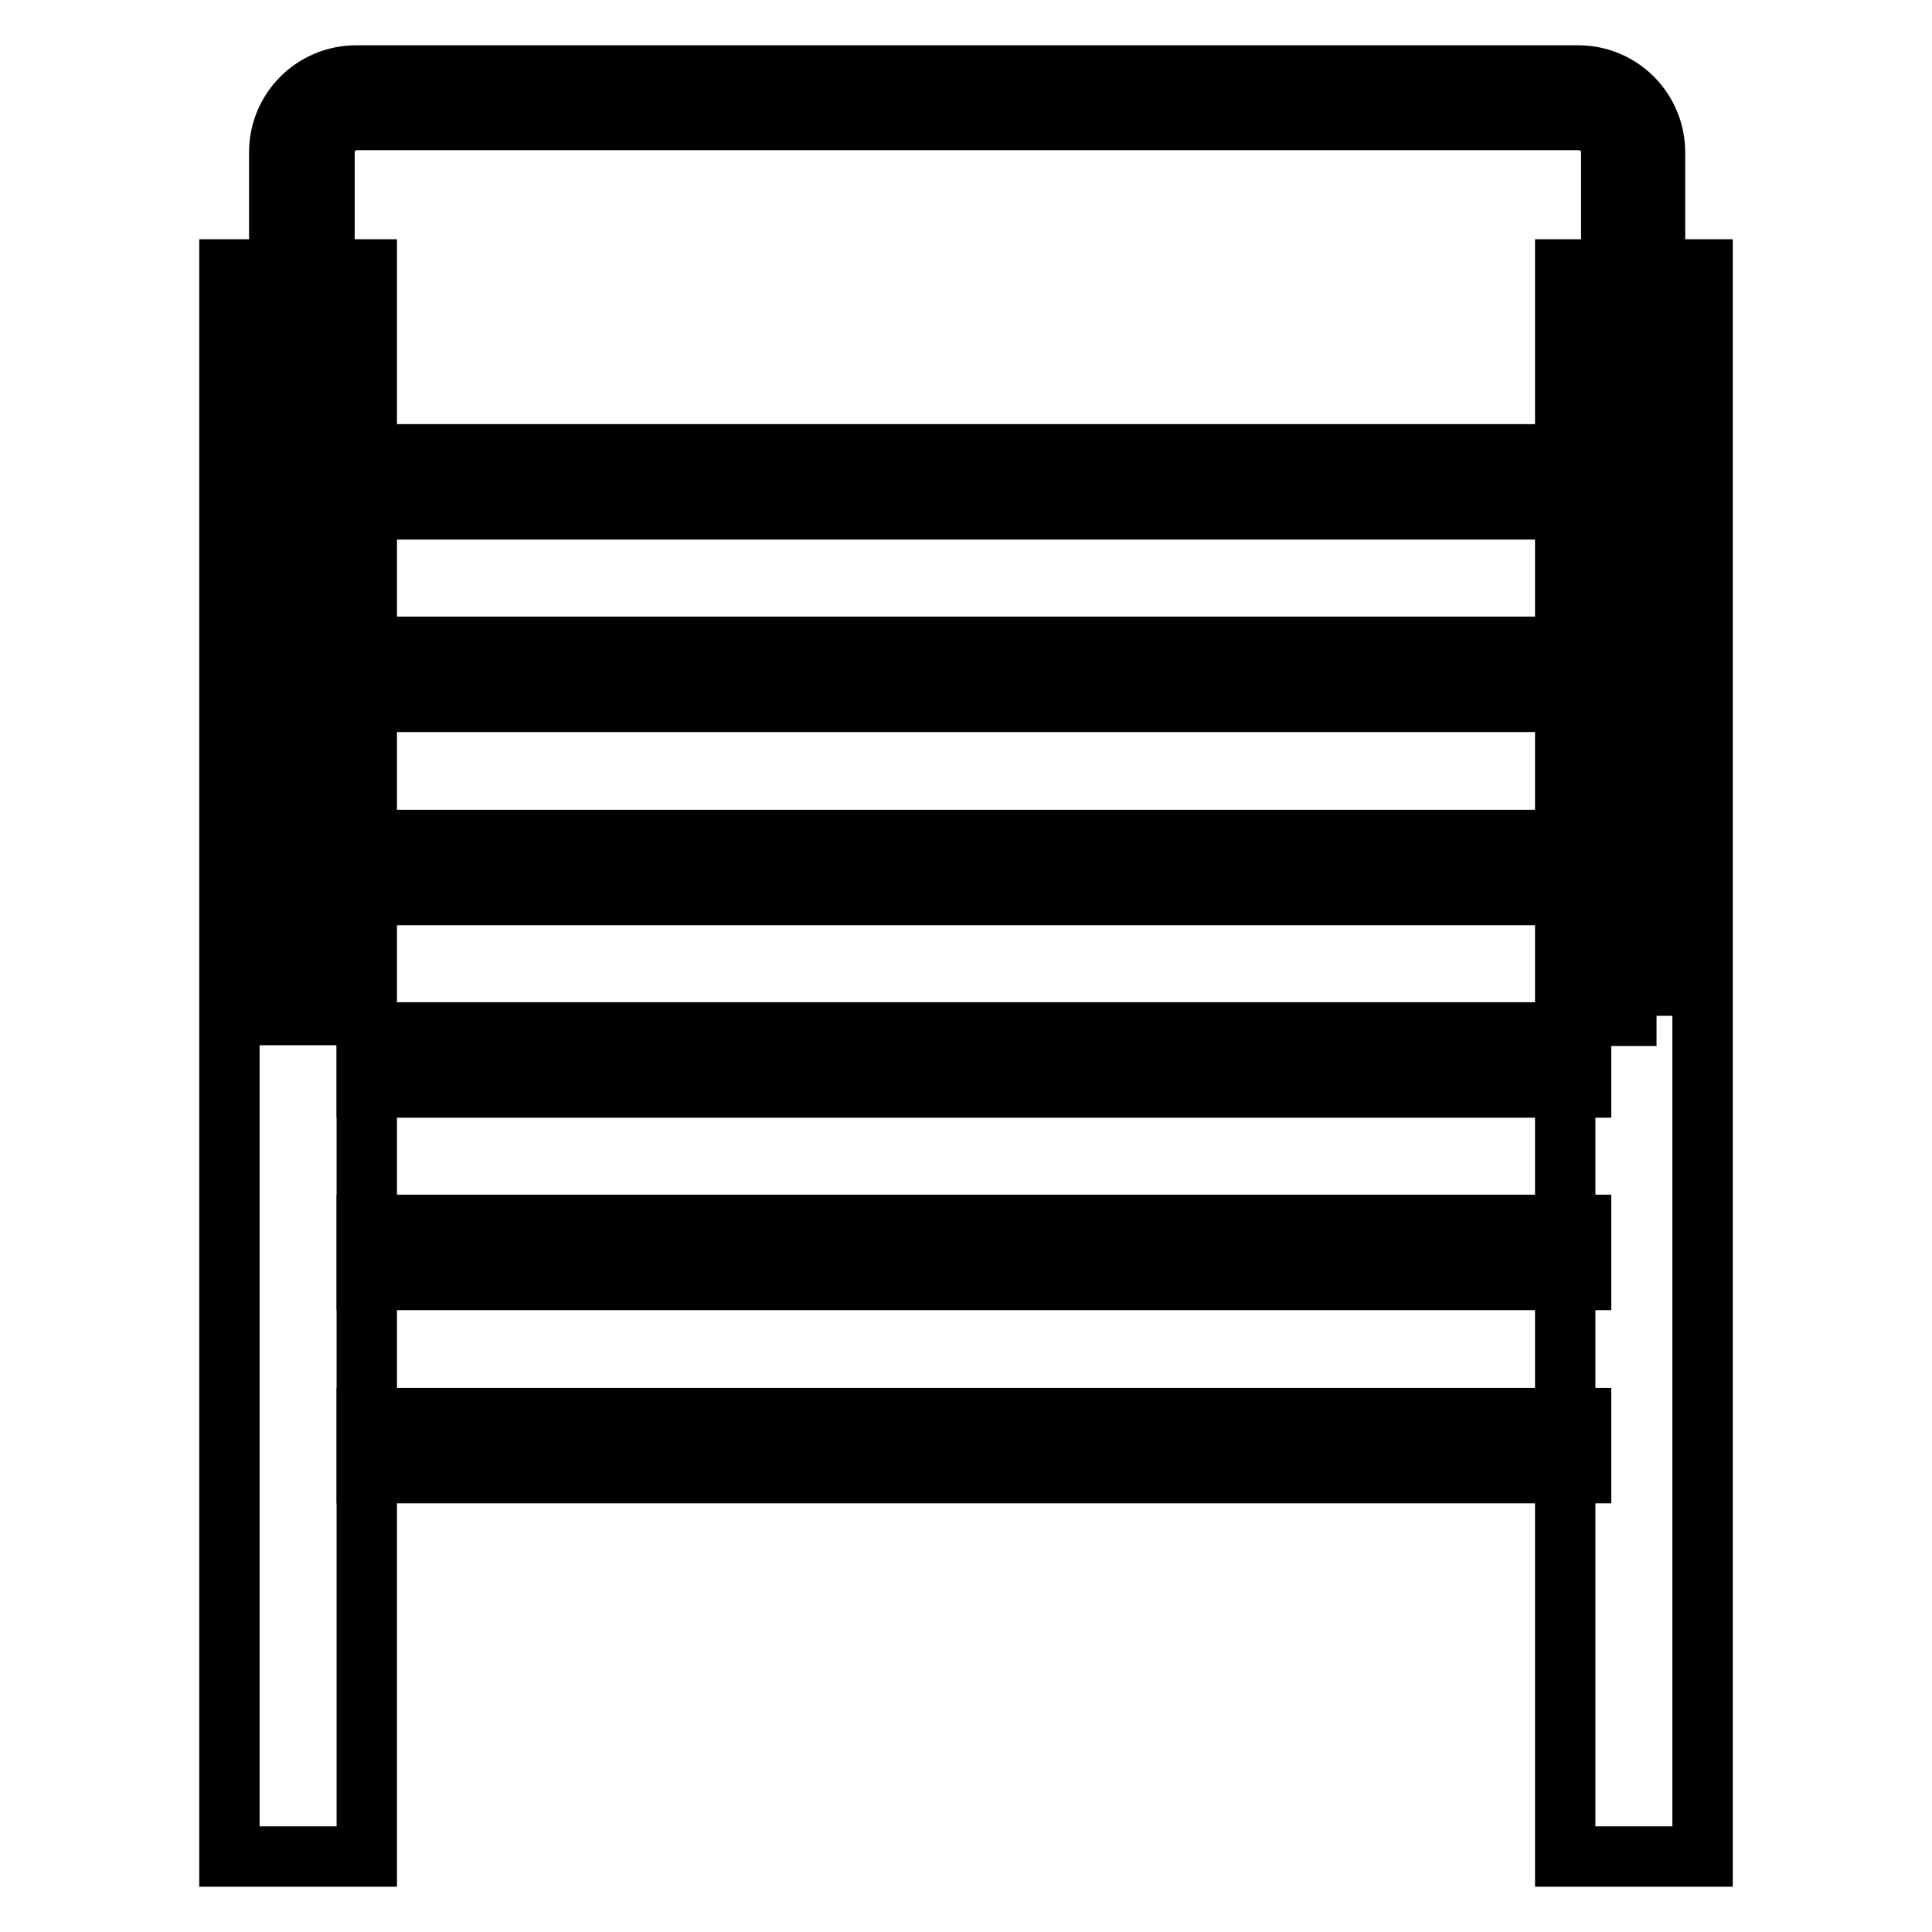 <?xml version="1.0" encoding="utf-8"?>
<!-- Svg Vector Icons : http://www.onlinewebfonts.com/icon -->
<!DOCTYPE svg PUBLIC "-//W3C//DTD SVG 1.1//EN" "http://www.w3.org/Graphics/SVG/1.1/DTD/svg11.dtd">
<svg version="1.1" xmlns="http://www.w3.org/2000/svg" xmlns:xlink="http://www.w3.org/1999/xlink" x="0px" y="0px" viewBox="0 0 256 256" enable-background="new 0 0 256 256" xml:space="preserve">
<g> <path stroke-width="8" fill-opacity="0" stroke="#000000"  d="M30.4,35.7h18.2V246H30.4V35.7z M207.4,35.7h18.2V246h-18.2V35.7z"/> <path stroke-width="8" fill-opacity="0" stroke="#000000"  d="M219.5,134.6h-6V20.2c0-2.4-1.9-4.3-4.3-4.3H47.3c-2.4,0-4.3,1.9-4.3,4.3v114.3h-6V20.2 c0-5.7,4.6-10.2,10.2-10.2h161.9c5.7,0,10.2,4.6,10.2,10.2V134.6z"/> <path stroke-width="8" fill-opacity="0" stroke="#000000"  d="M48.6,60.2h160.9v7.3H48.6V60.2z M48.6,85.7h160.9V93H48.6V85.7z M48.6,111.3h160.9v7.3H48.6V111.3z  M48.6,136.8h160.9v7.3H48.6V136.8z M48.6,162.3h160.9v7.3H48.6V162.3z M48.6,187.9h160.9v7.3H48.6V187.9z"/></g>
</svg>